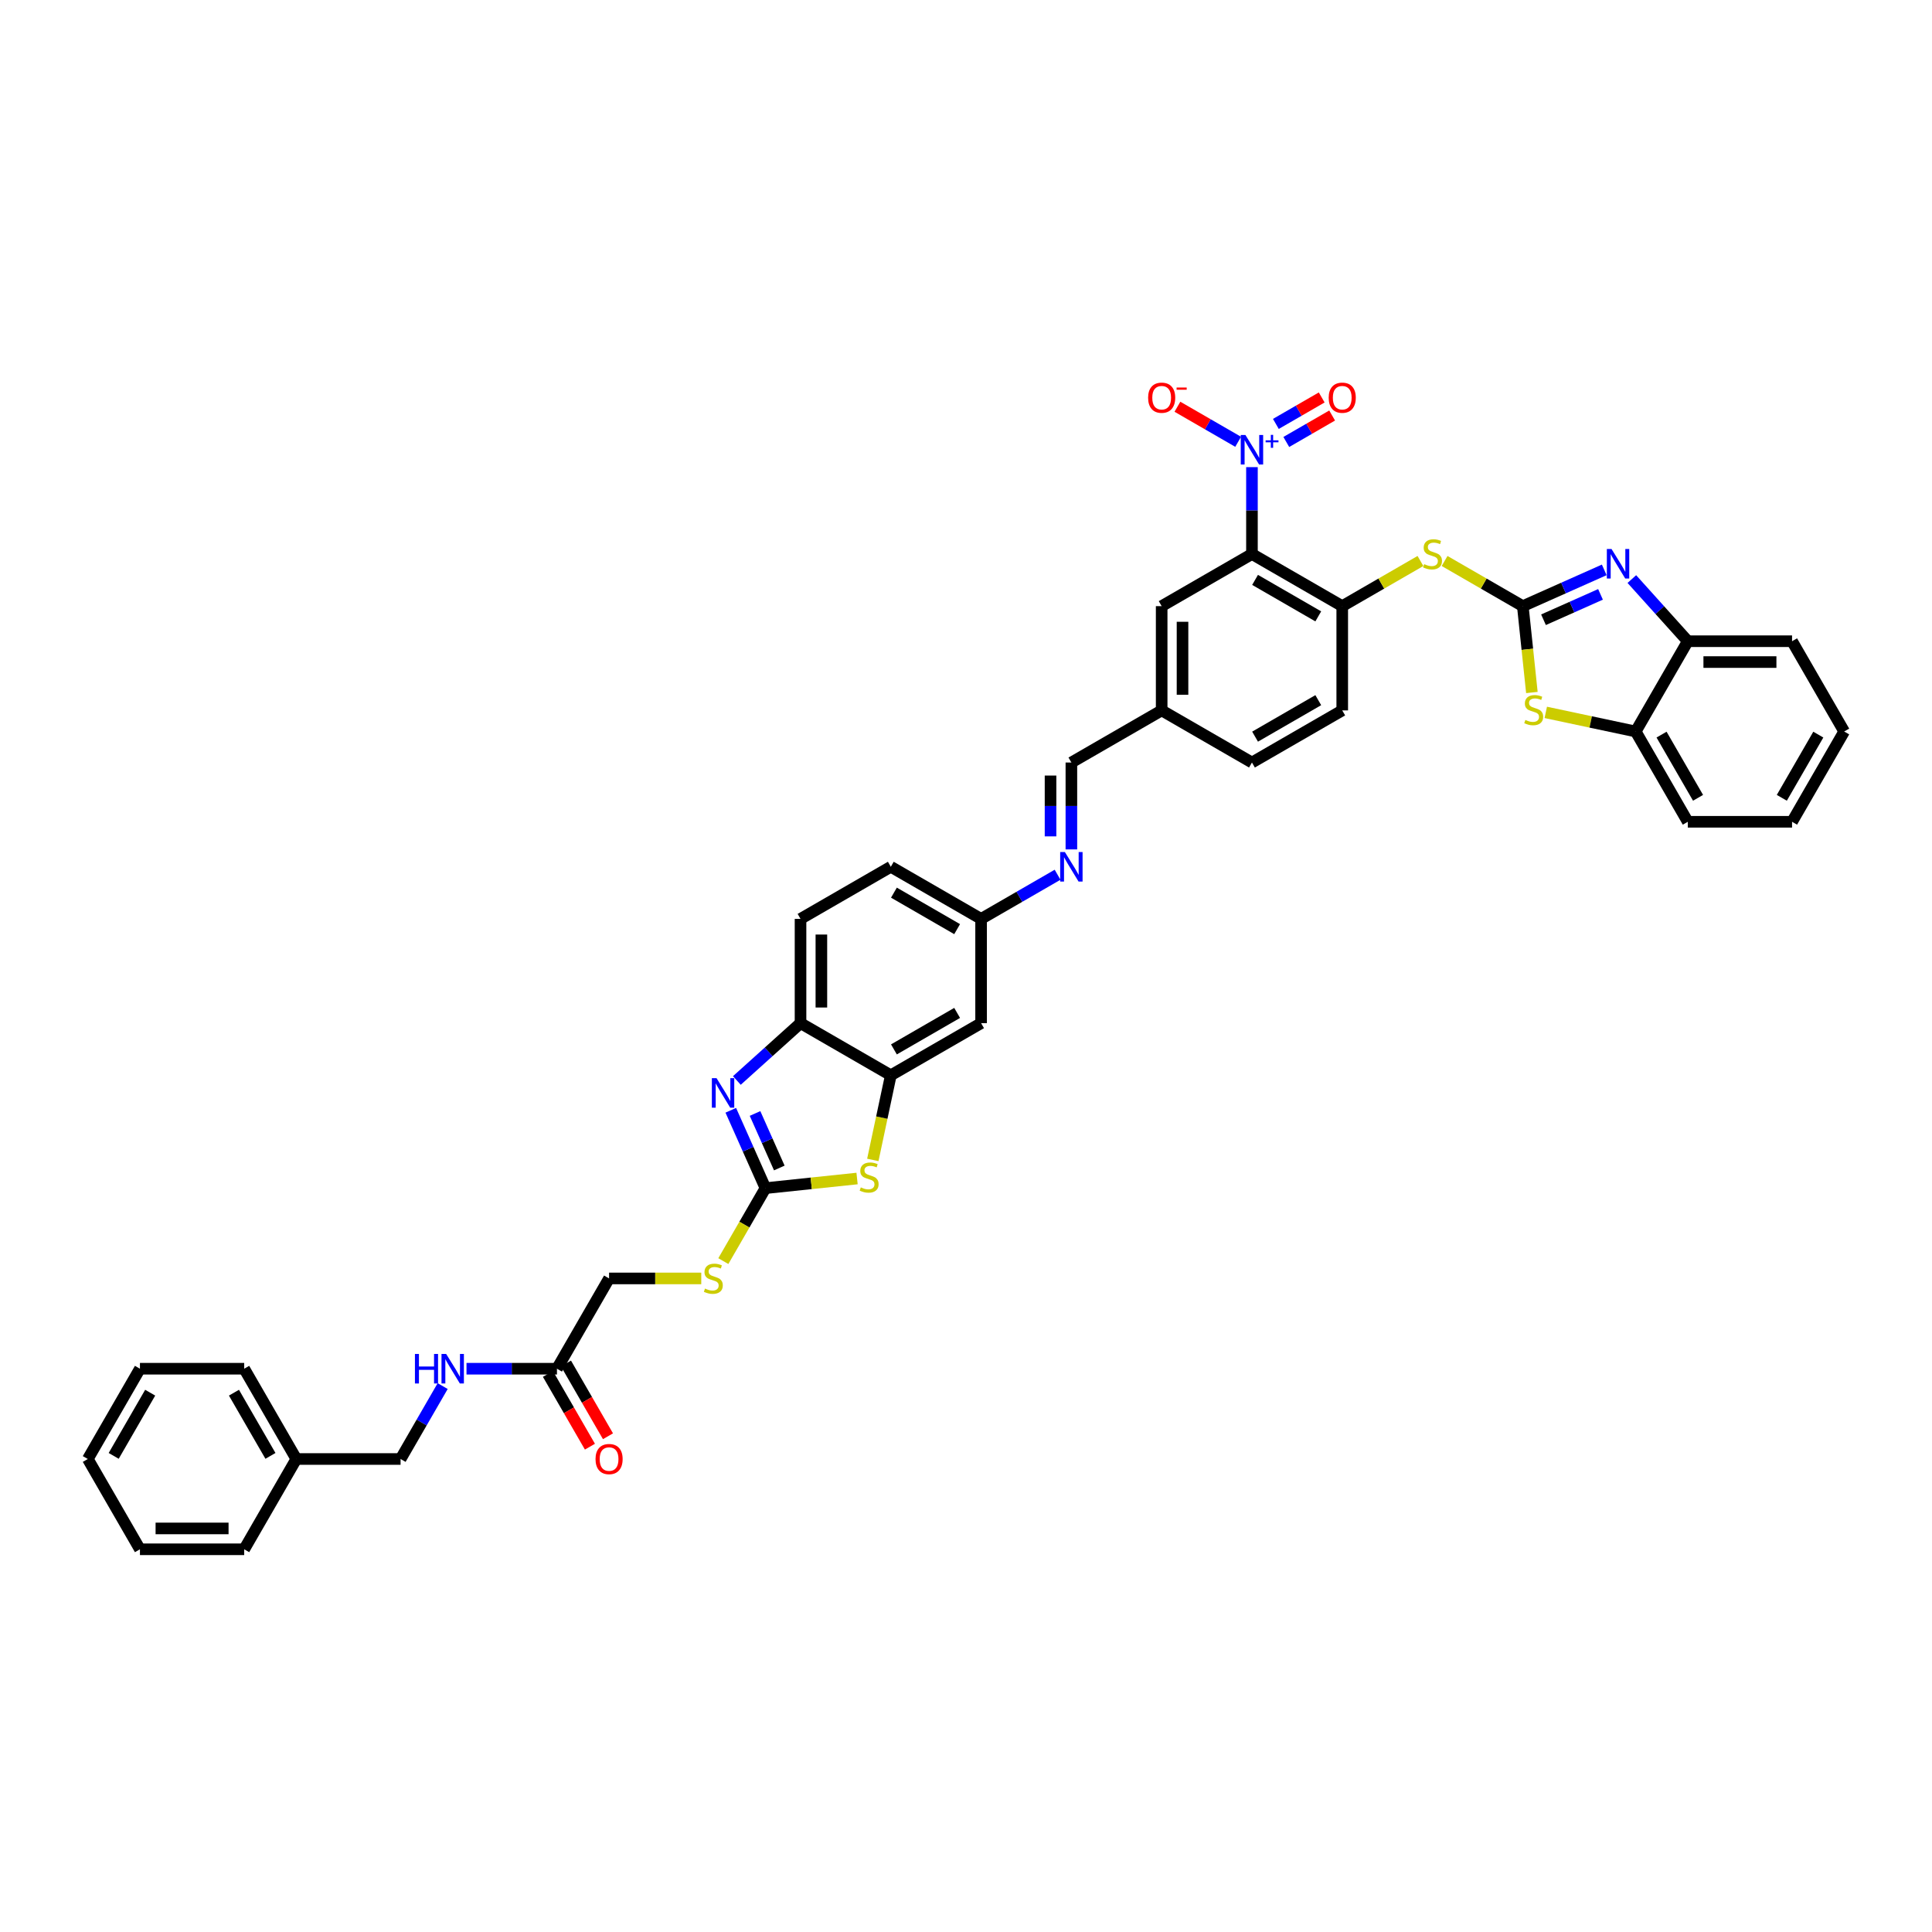 <?xml version='1.0' encoding='iso-8859-1'?>
<svg version='1.1' baseProfile='full'
              xmlns='http://www.w3.org/2000/svg'
                      xmlns:rdkit='http://www.rdkit.org/xml'
                      xmlns:xlink='http://www.w3.org/1999/xlink'
                  xml:space='preserve'
width='1000px' height='1000px' viewBox='0 0 1000 1000'>
<!-- END OF HEADER -->
<rect style='opacity:1.0;fill:#FFFFFF;stroke:none' width='1000' height='1000' x='0' y='0'> </rect>
<path class='bond-2' d='M 788.202,313.739 L 809.278,304.356' style='fill:none;fill-rule:evenodd;stroke:#000000;stroke-width:6px;stroke-linecap:butt;stroke-linejoin:miter;stroke-opacity:1' />
<path class='bond-2' d='M 809.278,304.356 L 830.353,294.972' style='fill:none;fill-rule:evenodd;stroke:#0000FF;stroke-width:6px;stroke-linecap:butt;stroke-linejoin:miter;stroke-opacity:1' />
<path class='bond-2' d='M 798.914,320.783 L 813.667,314.215' style='fill:none;fill-rule:evenodd;stroke:#000000;stroke-width:6px;stroke-linecap:butt;stroke-linejoin:miter;stroke-opacity:1' />
<path class='bond-2' d='M 813.667,314.215 L 828.42,307.646' style='fill:none;fill-rule:evenodd;stroke:#0000FF;stroke-width:6px;stroke-linecap:butt;stroke-linejoin:miter;stroke-opacity:1' />
<path class='bond-5' d='M 788.202,313.739 L 790.551,336.088' style='fill:none;fill-rule:evenodd;stroke:#000000;stroke-width:6px;stroke-linecap:butt;stroke-linejoin:miter;stroke-opacity:1' />
<path class='bond-5' d='M 790.551,336.088 L 792.9,358.436' style='fill:none;fill-rule:evenodd;stroke:#CCCC00;stroke-width:6px;stroke-linecap:butt;stroke-linejoin:miter;stroke-opacity:1' />
<path class='bond-9' d='M 788.202,313.739 L 767.961,302.053' style='fill:none;fill-rule:evenodd;stroke:#000000;stroke-width:6px;stroke-linecap:butt;stroke-linejoin:miter;stroke-opacity:1' />
<path class='bond-9' d='M 767.961,302.053 L 747.72,290.366' style='fill:none;fill-rule:evenodd;stroke:#CCCC00;stroke-width:6px;stroke-linecap:butt;stroke-linejoin:miter;stroke-opacity:1' />
<path class='bond-0' d='M 648.008,241.788 L 648.008,264.273' style='fill:none;fill-rule:evenodd;stroke:#0000FF;stroke-width:6px;stroke-linecap:butt;stroke-linejoin:miter;stroke-opacity:1' />
<path class='bond-0' d='M 648.008,264.273 L 648.008,286.759' style='fill:none;fill-rule:evenodd;stroke:#000000;stroke-width:6px;stroke-linecap:butt;stroke-linejoin:miter;stroke-opacity:1' />
<path class='bond-15' d='M 640.864,228.673 L 625.149,219.6' style='fill:none;fill-rule:evenodd;stroke:#0000FF;stroke-width:6px;stroke-linecap:butt;stroke-linejoin:miter;stroke-opacity:1' />
<path class='bond-15' d='M 625.149,219.6 L 609.435,210.528' style='fill:none;fill-rule:evenodd;stroke:#FF0000;stroke-width:6px;stroke-linecap:butt;stroke-linejoin:miter;stroke-opacity:1' />
<path class='bond-19' d='M 665.785,228.765 L 677.647,221.917' style='fill:none;fill-rule:evenodd;stroke:#0000FF;stroke-width:6px;stroke-linecap:butt;stroke-linejoin:miter;stroke-opacity:1' />
<path class='bond-19' d='M 677.647,221.917 L 689.509,215.069' style='fill:none;fill-rule:evenodd;stroke:#FF0000;stroke-width:6px;stroke-linecap:butt;stroke-linejoin:miter;stroke-opacity:1' />
<path class='bond-19' d='M 660.389,219.419 L 672.251,212.571' style='fill:none;fill-rule:evenodd;stroke:#0000FF;stroke-width:6px;stroke-linecap:butt;stroke-linejoin:miter;stroke-opacity:1' />
<path class='bond-19' d='M 672.251,212.571 L 684.113,205.722' style='fill:none;fill-rule:evenodd;stroke:#FF0000;stroke-width:6px;stroke-linecap:butt;stroke-linejoin:miter;stroke-opacity:1' />
<path class='bond-1' d='M 648.008,286.759 L 694.74,313.739' style='fill:none;fill-rule:evenodd;stroke:#000000;stroke-width:6px;stroke-linecap:butt;stroke-linejoin:miter;stroke-opacity:1' />
<path class='bond-1' d='M 649.622,300.152 L 682.334,319.038' style='fill:none;fill-rule:evenodd;stroke:#000000;stroke-width:6px;stroke-linecap:butt;stroke-linejoin:miter;stroke-opacity:1' />
<path class='bond-18' d='M 648.008,286.759 L 601.277,313.739' style='fill:none;fill-rule:evenodd;stroke:#000000;stroke-width:6px;stroke-linecap:butt;stroke-linejoin:miter;stroke-opacity:1' />
<path class='bond-11' d='M 844.642,299.726 L 859.123,315.809' style='fill:none;fill-rule:evenodd;stroke:#0000FF;stroke-width:6px;stroke-linecap:butt;stroke-linejoin:miter;stroke-opacity:1' />
<path class='bond-11' d='M 859.123,315.809 L 873.604,331.892' style='fill:none;fill-rule:evenodd;stroke:#000000;stroke-width:6px;stroke-linecap:butt;stroke-linejoin:miter;stroke-opacity:1' />
<path class='bond-3' d='M 396.199,614.984 L 419.907,612.492' style='fill:none;fill-rule:evenodd;stroke:#000000;stroke-width:6px;stroke-linecap:butt;stroke-linejoin:miter;stroke-opacity:1' />
<path class='bond-3' d='M 419.907,612.492 L 443.615,610' style='fill:none;fill-rule:evenodd;stroke:#CCCC00;stroke-width:6px;stroke-linecap:butt;stroke-linejoin:miter;stroke-opacity:1' />
<path class='bond-17' d='M 396.199,614.984 L 385.298,633.866' style='fill:none;fill-rule:evenodd;stroke:#000000;stroke-width:6px;stroke-linecap:butt;stroke-linejoin:miter;stroke-opacity:1' />
<path class='bond-17' d='M 385.298,633.866 L 374.396,652.747' style='fill:none;fill-rule:evenodd;stroke:#CCCC00;stroke-width:6px;stroke-linecap:butt;stroke-linejoin:miter;stroke-opacity:1' />
<path class='bond-45' d='M 396.199,614.984 L 387.226,594.831' style='fill:none;fill-rule:evenodd;stroke:#000000;stroke-width:6px;stroke-linecap:butt;stroke-linejoin:miter;stroke-opacity:1' />
<path class='bond-45' d='M 387.226,594.831 L 378.254,574.678' style='fill:none;fill-rule:evenodd;stroke:#0000FF;stroke-width:6px;stroke-linecap:butt;stroke-linejoin:miter;stroke-opacity:1' />
<path class='bond-45' d='M 403.366,604.549 L 397.085,590.442' style='fill:none;fill-rule:evenodd;stroke:#000000;stroke-width:6px;stroke-linecap:butt;stroke-linejoin:miter;stroke-opacity:1' />
<path class='bond-45' d='M 397.085,590.442 L 390.805,576.335' style='fill:none;fill-rule:evenodd;stroke:#0000FF;stroke-width:6px;stroke-linecap:butt;stroke-linejoin:miter;stroke-opacity:1' />
<path class='bond-4' d='M 381.396,559.256 L 397.874,544.419' style='fill:none;fill-rule:evenodd;stroke:#0000FF;stroke-width:6px;stroke-linecap:butt;stroke-linejoin:miter;stroke-opacity:1' />
<path class='bond-4' d='M 397.874,544.419 L 414.352,529.582' style='fill:none;fill-rule:evenodd;stroke:#000000;stroke-width:6px;stroke-linecap:butt;stroke-linejoin:miter;stroke-opacity:1' />
<path class='bond-12' d='M 800.091,368.732 L 823.358,373.678' style='fill:none;fill-rule:evenodd;stroke:#CCCC00;stroke-width:6px;stroke-linecap:butt;stroke-linejoin:miter;stroke-opacity:1' />
<path class='bond-12' d='M 823.358,373.678 L 846.624,378.623' style='fill:none;fill-rule:evenodd;stroke:#000000;stroke-width:6px;stroke-linecap:butt;stroke-linejoin:miter;stroke-opacity:1' />
<path class='bond-6' d='M 451.77,600.375 L 456.427,578.469' style='fill:none;fill-rule:evenodd;stroke:#CCCC00;stroke-width:6px;stroke-linecap:butt;stroke-linejoin:miter;stroke-opacity:1' />
<path class='bond-6' d='M 456.427,578.469 L 461.083,556.562' style='fill:none;fill-rule:evenodd;stroke:#000000;stroke-width:6px;stroke-linecap:butt;stroke-linejoin:miter;stroke-opacity:1' />
<path class='bond-7' d='M 461.083,556.562 L 507.814,529.582' style='fill:none;fill-rule:evenodd;stroke:#000000;stroke-width:6px;stroke-linecap:butt;stroke-linejoin:miter;stroke-opacity:1' />
<path class='bond-7' d='M 462.697,543.169 L 495.409,524.283' style='fill:none;fill-rule:evenodd;stroke:#000000;stroke-width:6px;stroke-linecap:butt;stroke-linejoin:miter;stroke-opacity:1' />
<path class='bond-44' d='M 461.083,556.562 L 414.352,529.582' style='fill:none;fill-rule:evenodd;stroke:#000000;stroke-width:6px;stroke-linecap:butt;stroke-linejoin:miter;stroke-opacity:1' />
<path class='bond-8' d='M 694.74,313.739 L 714.981,302.053' style='fill:none;fill-rule:evenodd;stroke:#000000;stroke-width:6px;stroke-linecap:butt;stroke-linejoin:miter;stroke-opacity:1' />
<path class='bond-8' d='M 714.981,302.053 L 735.222,290.366' style='fill:none;fill-rule:evenodd;stroke:#CCCC00;stroke-width:6px;stroke-linecap:butt;stroke-linejoin:miter;stroke-opacity:1' />
<path class='bond-23' d='M 694.74,313.739 L 694.74,367.7' style='fill:none;fill-rule:evenodd;stroke:#000000;stroke-width:6px;stroke-linecap:butt;stroke-linejoin:miter;stroke-opacity:1' />
<path class='bond-10' d='M 414.352,529.582 L 414.352,475.621' style='fill:none;fill-rule:evenodd;stroke:#000000;stroke-width:6px;stroke-linecap:butt;stroke-linejoin:miter;stroke-opacity:1' />
<path class='bond-10' d='M 425.144,521.488 L 425.144,483.715' style='fill:none;fill-rule:evenodd;stroke:#000000;stroke-width:6px;stroke-linecap:butt;stroke-linejoin:miter;stroke-opacity:1' />
<path class='bond-32' d='M 873.604,331.892 L 927.565,331.892' style='fill:none;fill-rule:evenodd;stroke:#000000;stroke-width:6px;stroke-linecap:butt;stroke-linejoin:miter;stroke-opacity:1' />
<path class='bond-32' d='M 881.699,342.684 L 919.471,342.684' style='fill:none;fill-rule:evenodd;stroke:#000000;stroke-width:6px;stroke-linecap:butt;stroke-linejoin:miter;stroke-opacity:1' />
<path class='bond-41' d='M 873.604,331.892 L 846.624,378.623' style='fill:none;fill-rule:evenodd;stroke:#000000;stroke-width:6px;stroke-linecap:butt;stroke-linejoin:miter;stroke-opacity:1' />
<path class='bond-33' d='M 846.624,378.623 L 873.604,425.355' style='fill:none;fill-rule:evenodd;stroke:#000000;stroke-width:6px;stroke-linecap:butt;stroke-linejoin:miter;stroke-opacity:1' />
<path class='bond-33' d='M 860.017,380.237 L 878.904,412.949' style='fill:none;fill-rule:evenodd;stroke:#000000;stroke-width:6px;stroke-linecap:butt;stroke-linejoin:miter;stroke-opacity:1' />
<path class='bond-13' d='M 507.814,529.582 L 507.814,475.621' style='fill:none;fill-rule:evenodd;stroke:#000000;stroke-width:6px;stroke-linecap:butt;stroke-linejoin:miter;stroke-opacity:1' />
<path class='bond-14' d='M 554.546,439.651 L 554.546,417.166' style='fill:none;fill-rule:evenodd;stroke:#0000FF;stroke-width:6px;stroke-linecap:butt;stroke-linejoin:miter;stroke-opacity:1' />
<path class='bond-14' d='M 554.546,417.166 L 554.546,394.68' style='fill:none;fill-rule:evenodd;stroke:#000000;stroke-width:6px;stroke-linecap:butt;stroke-linejoin:miter;stroke-opacity:1' />
<path class='bond-14' d='M 543.754,432.905 L 543.754,417.166' style='fill:none;fill-rule:evenodd;stroke:#0000FF;stroke-width:6px;stroke-linecap:butt;stroke-linejoin:miter;stroke-opacity:1' />
<path class='bond-14' d='M 543.754,417.166 L 543.754,401.426' style='fill:none;fill-rule:evenodd;stroke:#000000;stroke-width:6px;stroke-linecap:butt;stroke-linejoin:miter;stroke-opacity:1' />
<path class='bond-22' d='M 547.401,452.766 L 527.608,464.193' style='fill:none;fill-rule:evenodd;stroke:#0000FF;stroke-width:6px;stroke-linecap:butt;stroke-linejoin:miter;stroke-opacity:1' />
<path class='bond-22' d='M 527.608,464.193 L 507.814,475.621' style='fill:none;fill-rule:evenodd;stroke:#000000;stroke-width:6px;stroke-linecap:butt;stroke-linejoin:miter;stroke-opacity:1' />
<path class='bond-16' d='M 288.278,708.447 L 315.258,661.715' style='fill:none;fill-rule:evenodd;stroke:#000000;stroke-width:6px;stroke-linecap:butt;stroke-linejoin:miter;stroke-opacity:1' />
<path class='bond-20' d='M 288.278,708.447 L 264.869,708.447' style='fill:none;fill-rule:evenodd;stroke:#000000;stroke-width:6px;stroke-linecap:butt;stroke-linejoin:miter;stroke-opacity:1' />
<path class='bond-20' d='M 264.869,708.447 L 241.461,708.447' style='fill:none;fill-rule:evenodd;stroke:#0000FF;stroke-width:6px;stroke-linecap:butt;stroke-linejoin:miter;stroke-opacity:1' />
<path class='bond-24' d='M 283.604,711.145 L 294.475,729.972' style='fill:none;fill-rule:evenodd;stroke:#000000;stroke-width:6px;stroke-linecap:butt;stroke-linejoin:miter;stroke-opacity:1' />
<path class='bond-24' d='M 294.475,729.972 L 305.345,748.8' style='fill:none;fill-rule:evenodd;stroke:#FF0000;stroke-width:6px;stroke-linecap:butt;stroke-linejoin:miter;stroke-opacity:1' />
<path class='bond-24' d='M 292.951,705.749 L 303.821,724.576' style='fill:none;fill-rule:evenodd;stroke:#000000;stroke-width:6px;stroke-linecap:butt;stroke-linejoin:miter;stroke-opacity:1' />
<path class='bond-24' d='M 303.821,724.576 L 314.691,743.404' style='fill:none;fill-rule:evenodd;stroke:#FF0000;stroke-width:6px;stroke-linecap:butt;stroke-linejoin:miter;stroke-opacity:1' />
<path class='bond-27' d='M 362.97,661.715 L 339.114,661.715' style='fill:none;fill-rule:evenodd;stroke:#CCCC00;stroke-width:6px;stroke-linecap:butt;stroke-linejoin:miter;stroke-opacity:1' />
<path class='bond-27' d='M 339.114,661.715 L 315.258,661.715' style='fill:none;fill-rule:evenodd;stroke:#000000;stroke-width:6px;stroke-linecap:butt;stroke-linejoin:miter;stroke-opacity:1' />
<path class='bond-43' d='M 601.277,313.739 L 601.277,367.7' style='fill:none;fill-rule:evenodd;stroke:#000000;stroke-width:6px;stroke-linecap:butt;stroke-linejoin:miter;stroke-opacity:1' />
<path class='bond-43' d='M 612.069,321.833 L 612.069,359.606' style='fill:none;fill-rule:evenodd;stroke:#000000;stroke-width:6px;stroke-linecap:butt;stroke-linejoin:miter;stroke-opacity:1' />
<path class='bond-28' d='M 229.127,717.437 L 218.232,736.307' style='fill:none;fill-rule:evenodd;stroke:#0000FF;stroke-width:6px;stroke-linecap:butt;stroke-linejoin:miter;stroke-opacity:1' />
<path class='bond-28' d='M 218.232,736.307 L 207.337,755.178' style='fill:none;fill-rule:evenodd;stroke:#000000;stroke-width:6px;stroke-linecap:butt;stroke-linejoin:miter;stroke-opacity:1' />
<path class='bond-21' d='M 554.546,394.68 L 601.277,367.7' style='fill:none;fill-rule:evenodd;stroke:#000000;stroke-width:6px;stroke-linecap:butt;stroke-linejoin:miter;stroke-opacity:1' />
<path class='bond-29' d='M 507.814,475.621 L 461.083,448.641' style='fill:none;fill-rule:evenodd;stroke:#000000;stroke-width:6px;stroke-linecap:butt;stroke-linejoin:miter;stroke-opacity:1' />
<path class='bond-29' d='M 495.409,480.92 L 462.697,462.034' style='fill:none;fill-rule:evenodd;stroke:#000000;stroke-width:6px;stroke-linecap:butt;stroke-linejoin:miter;stroke-opacity:1' />
<path class='bond-30' d='M 694.74,367.7 L 648.008,394.68' style='fill:none;fill-rule:evenodd;stroke:#000000;stroke-width:6px;stroke-linecap:butt;stroke-linejoin:miter;stroke-opacity:1' />
<path class='bond-30' d='M 682.334,362.401 L 649.622,381.287' style='fill:none;fill-rule:evenodd;stroke:#000000;stroke-width:6px;stroke-linecap:butt;stroke-linejoin:miter;stroke-opacity:1' />
<path class='bond-25' d='M 414.352,475.621 L 461.083,448.641' style='fill:none;fill-rule:evenodd;stroke:#000000;stroke-width:6px;stroke-linecap:butt;stroke-linejoin:miter;stroke-opacity:1' />
<path class='bond-26' d='M 601.277,367.7 L 648.008,394.68' style='fill:none;fill-rule:evenodd;stroke:#000000;stroke-width:6px;stroke-linecap:butt;stroke-linejoin:miter;stroke-opacity:1' />
<path class='bond-31' d='M 207.337,755.178 L 153.376,755.178' style='fill:none;fill-rule:evenodd;stroke:#000000;stroke-width:6px;stroke-linecap:butt;stroke-linejoin:miter;stroke-opacity:1' />
<path class='bond-34' d='M 153.376,755.178 L 126.396,708.447' style='fill:none;fill-rule:evenodd;stroke:#000000;stroke-width:6px;stroke-linecap:butt;stroke-linejoin:miter;stroke-opacity:1' />
<path class='bond-34' d='M 139.983,753.564 L 121.096,720.852' style='fill:none;fill-rule:evenodd;stroke:#000000;stroke-width:6px;stroke-linecap:butt;stroke-linejoin:miter;stroke-opacity:1' />
<path class='bond-35' d='M 153.376,755.178 L 126.396,801.909' style='fill:none;fill-rule:evenodd;stroke:#000000;stroke-width:6px;stroke-linecap:butt;stroke-linejoin:miter;stroke-opacity:1' />
<path class='bond-36' d='M 927.565,331.892 L 954.545,378.623' style='fill:none;fill-rule:evenodd;stroke:#000000;stroke-width:6px;stroke-linecap:butt;stroke-linejoin:miter;stroke-opacity:1' />
<path class='bond-37' d='M 873.604,425.355 L 927.565,425.355' style='fill:none;fill-rule:evenodd;stroke:#000000;stroke-width:6px;stroke-linecap:butt;stroke-linejoin:miter;stroke-opacity:1' />
<path class='bond-38' d='M 126.396,708.447 L 72.435,708.447' style='fill:none;fill-rule:evenodd;stroke:#000000;stroke-width:6px;stroke-linecap:butt;stroke-linejoin:miter;stroke-opacity:1' />
<path class='bond-39' d='M 126.396,801.909 L 72.435,801.909' style='fill:none;fill-rule:evenodd;stroke:#000000;stroke-width:6px;stroke-linecap:butt;stroke-linejoin:miter;stroke-opacity:1' />
<path class='bond-39' d='M 118.301,791.117 L 80.529,791.117' style='fill:none;fill-rule:evenodd;stroke:#000000;stroke-width:6px;stroke-linecap:butt;stroke-linejoin:miter;stroke-opacity:1' />
<path class='bond-42' d='M 954.545,378.623 L 927.565,425.355' style='fill:none;fill-rule:evenodd;stroke:#000000;stroke-width:6px;stroke-linecap:butt;stroke-linejoin:miter;stroke-opacity:1' />
<path class='bond-42' d='M 941.152,380.237 L 922.266,412.949' style='fill:none;fill-rule:evenodd;stroke:#000000;stroke-width:6px;stroke-linecap:butt;stroke-linejoin:miter;stroke-opacity:1' />
<path class='bond-46' d='M 72.435,708.447 L 45.455,755.178' style='fill:none;fill-rule:evenodd;stroke:#000000;stroke-width:6px;stroke-linecap:butt;stroke-linejoin:miter;stroke-opacity:1' />
<path class='bond-46' d='M 77.734,720.852 L 58.848,753.564' style='fill:none;fill-rule:evenodd;stroke:#000000;stroke-width:6px;stroke-linecap:butt;stroke-linejoin:miter;stroke-opacity:1' />
<path class='bond-40' d='M 72.435,801.909 L 45.455,755.178' style='fill:none;fill-rule:evenodd;stroke:#000000;stroke-width:6px;stroke-linecap:butt;stroke-linejoin:miter;stroke-opacity:1' />
<path  class='atom-1' d='M 644.63 225.157
L 649.638 233.251
Q 650.134 234.05, 650.933 235.496
Q 651.732 236.942, 651.775 237.029
L 651.775 225.157
L 653.804 225.157
L 653.804 240.439
L 651.71 240.439
L 646.335 231.589
Q 645.71 230.553, 645.04 229.366
Q 644.393 228.179, 644.199 227.812
L 644.199 240.439
L 642.213 240.439
L 642.213 225.157
L 644.63 225.157
' fill='#0000FF'/>
<path  class='atom-1' d='M 655.086 227.912
L 657.778 227.912
L 657.778 225.077
L 658.975 225.077
L 658.975 227.912
L 661.738 227.912
L 661.738 228.938
L 658.975 228.938
L 658.975 231.787
L 657.778 231.787
L 657.778 228.938
L 655.086 228.938
L 655.086 227.912
' fill='#0000FF'/>
<path  class='atom-3' d='M 834.12 284.151
L 839.127 292.245
Q 839.624 293.043, 840.422 294.489
Q 841.221 295.936, 841.264 296.022
L 841.264 284.151
L 843.293 284.151
L 843.293 299.432
L 841.199 299.432
L 835.825 290.583
Q 835.199 289.547, 834.53 288.359
Q 833.882 287.172, 833.688 286.805
L 833.688 299.432
L 831.702 299.432
L 831.702 284.151
L 834.12 284.151
' fill='#0000FF'/>
<path  class='atom-5' d='M 370.873 558.048
L 375.881 566.142
Q 376.377 566.94, 377.176 568.387
Q 377.974 569.833, 378.018 569.919
L 378.018 558.048
L 380.046 558.048
L 380.046 573.329
L 377.953 573.329
L 372.578 564.48
Q 371.952 563.444, 371.283 562.257
Q 370.636 561.07, 370.441 560.703
L 370.441 573.329
L 368.456 573.329
L 368.456 558.048
L 370.873 558.048
' fill='#0000FF'/>
<path  class='atom-6' d='M 789.526 372.649
Q 789.698 372.714, 790.411 373.016
Q 791.123 373.318, 791.9 373.513
Q 792.699 373.685, 793.476 373.685
Q 794.922 373.685, 795.764 372.995
Q 796.605 372.282, 796.605 371.052
Q 796.605 370.21, 796.174 369.692
Q 795.764 369.174, 795.116 368.894
Q 794.469 368.613, 793.389 368.289
Q 792.03 367.879, 791.209 367.491
Q 790.411 367.102, 789.828 366.282
Q 789.267 365.462, 789.267 364.08
Q 789.267 362.159, 790.562 360.972
Q 791.878 359.785, 794.469 359.785
Q 796.238 359.785, 798.246 360.627
L 797.749 362.289
Q 795.915 361.533, 794.533 361.533
Q 793.044 361.533, 792.224 362.159
Q 791.404 362.764, 791.425 363.821
Q 791.425 364.641, 791.835 365.138
Q 792.267 365.634, 792.871 365.915
Q 793.497 366.196, 794.533 366.519
Q 795.915 366.951, 796.735 367.383
Q 797.555 367.814, 798.138 368.699
Q 798.742 369.563, 798.742 371.052
Q 798.742 373.167, 797.318 374.311
Q 795.915 375.434, 793.562 375.434
Q 792.202 375.434, 791.166 375.131
Q 790.152 374.851, 788.943 374.354
L 789.526 372.649
' fill='#CCCC00'/>
<path  class='atom-7' d='M 445.547 614.589
Q 445.72 614.653, 446.432 614.956
Q 447.144 615.258, 447.921 615.452
Q 448.72 615.625, 449.497 615.625
Q 450.943 615.625, 451.785 614.934
Q 452.627 614.222, 452.627 612.991
Q 452.627 612.15, 452.195 611.632
Q 451.785 611.114, 451.137 610.833
Q 450.49 610.552, 449.411 610.229
Q 448.051 609.819, 447.231 609.43
Q 446.432 609.041, 445.849 608.221
Q 445.288 607.401, 445.288 606.02
Q 445.288 604.099, 446.583 602.912
Q 447.9 601.724, 450.49 601.724
Q 452.26 601.724, 454.267 602.566
L 453.771 604.228
Q 451.936 603.473, 450.555 603.473
Q 449.065 603.473, 448.245 604.099
Q 447.425 604.703, 447.447 605.761
Q 447.447 606.581, 447.857 607.077
Q 448.288 607.574, 448.893 607.854
Q 449.519 608.135, 450.555 608.459
Q 451.936 608.89, 452.756 609.322
Q 453.576 609.754, 454.159 610.639
Q 454.764 611.502, 454.764 612.991
Q 454.764 615.107, 453.339 616.251
Q 451.936 617.373, 449.583 617.373
Q 448.224 617.373, 447.188 617.071
Q 446.173 616.79, 444.964 616.294
L 445.547 614.589
' fill='#CCCC00'/>
<path  class='atom-10' d='M 737.154 292.004
Q 737.327 292.069, 738.039 292.371
Q 738.751 292.673, 739.528 292.867
Q 740.327 293.04, 741.104 293.04
Q 742.55 293.04, 743.392 292.349
Q 744.234 291.637, 744.234 290.407
Q 744.234 289.565, 743.802 289.047
Q 743.392 288.529, 742.744 288.248
Q 742.097 287.968, 741.018 287.644
Q 739.658 287.234, 738.838 286.845
Q 738.039 286.457, 737.456 285.636
Q 736.895 284.816, 736.895 283.435
Q 736.895 281.514, 738.19 280.327
Q 739.507 279.14, 742.097 279.14
Q 743.867 279.14, 745.874 279.981
L 745.378 281.643
Q 743.543 280.888, 742.162 280.888
Q 740.672 280.888, 739.852 281.514
Q 739.032 282.118, 739.053 283.176
Q 739.053 283.996, 739.464 284.492
Q 739.895 284.989, 740.5 285.27
Q 741.126 285.55, 742.162 285.874
Q 743.543 286.306, 744.363 286.737
Q 745.183 287.169, 745.766 288.054
Q 746.371 288.917, 746.371 290.407
Q 746.371 292.522, 744.946 293.666
Q 743.543 294.788, 741.19 294.788
Q 739.83 294.788, 738.794 294.486
Q 737.78 294.205, 736.571 293.709
L 737.154 292.004
' fill='#CCCC00'/>
<path  class='atom-15' d='M 551.168 441
L 556.175 449.094
Q 556.672 449.893, 557.47 451.339
Q 558.269 452.785, 558.312 452.871
L 558.312 441
L 560.341 441
L 560.341 456.282
L 558.247 456.282
L 552.873 447.432
Q 552.247 446.396, 551.578 445.209
Q 550.93 444.022, 550.736 443.655
L 550.736 456.282
L 548.75 456.282
L 548.75 441
L 551.168 441
' fill='#0000FF'/>
<path  class='atom-16' d='M 594.262 205.861
Q 594.262 202.192, 596.075 200.141
Q 597.888 198.091, 601.277 198.091
Q 604.666 198.091, 606.479 200.141
Q 608.292 202.192, 608.292 205.861
Q 608.292 209.573, 606.457 211.689
Q 604.623 213.782, 601.277 213.782
Q 597.91 213.782, 596.075 211.689
Q 594.262 209.595, 594.262 205.861
M 601.277 212.056
Q 603.608 212.056, 604.86 210.502
Q 606.133 208.926, 606.133 205.861
Q 606.133 202.861, 604.86 201.35
Q 603.608 199.817, 601.277 199.817
Q 598.946 199.817, 597.672 201.328
Q 596.42 202.839, 596.42 205.861
Q 596.42 208.948, 597.672 210.502
Q 598.946 212.056, 601.277 212.056
' fill='#FF0000'/>
<path  class='atom-16' d='M 609.004 200.585
L 614.232 200.585
L 614.232 201.725
L 609.004 201.725
L 609.004 200.585
' fill='#FF0000'/>
<path  class='atom-18' d='M 364.902 666.96
Q 365.074 667.025, 365.787 667.327
Q 366.499 667.63, 367.276 667.824
Q 368.075 667.996, 368.852 667.996
Q 370.298 667.996, 371.14 667.306
Q 371.981 666.593, 371.981 665.363
Q 371.981 664.521, 371.55 664.003
Q 371.14 663.485, 370.492 663.205
Q 369.845 662.924, 368.765 662.6
Q 367.405 662.19, 366.585 661.802
Q 365.787 661.413, 365.204 660.593
Q 364.643 659.773, 364.643 658.391
Q 364.643 656.47, 365.938 655.283
Q 367.254 654.096, 369.845 654.096
Q 371.614 654.096, 373.622 654.938
L 373.125 656.6
Q 371.291 655.844, 369.909 655.844
Q 368.42 655.844, 367.6 656.47
Q 366.78 657.075, 366.801 658.132
Q 366.801 658.953, 367.211 659.449
Q 367.643 659.946, 368.247 660.226
Q 368.873 660.507, 369.909 660.83
Q 371.291 661.262, 372.111 661.694
Q 372.931 662.126, 373.514 663.01
Q 374.118 663.874, 374.118 665.363
Q 374.118 667.478, 372.694 668.622
Q 371.291 669.745, 368.938 669.745
Q 367.578 669.745, 366.542 669.443
Q 365.528 669.162, 364.319 668.666
L 364.902 666.96
' fill='#CCCC00'/>
<path  class='atom-20' d='M 687.725 205.861
Q 687.725 202.192, 689.538 200.141
Q 691.351 198.091, 694.74 198.091
Q 698.128 198.091, 699.941 200.141
Q 701.754 202.192, 701.754 205.861
Q 701.754 209.573, 699.92 211.689
Q 698.085 213.782, 694.74 213.782
Q 691.372 213.782, 689.538 211.689
Q 687.725 209.595, 687.725 205.861
M 694.74 212.056
Q 697.071 212.056, 698.323 210.502
Q 699.596 208.926, 699.596 205.861
Q 699.596 202.861, 698.323 201.35
Q 697.071 199.817, 694.74 199.817
Q 692.408 199.817, 691.135 201.328
Q 689.883 202.839, 689.883 205.861
Q 689.883 208.948, 691.135 210.502
Q 692.408 212.056, 694.74 212.056
' fill='#FF0000'/>
<path  class='atom-21' d='M 214.772 700.806
L 216.844 700.806
L 216.844 707.303
L 224.658 707.303
L 224.658 700.806
L 226.73 700.806
L 226.73 716.088
L 224.658 716.088
L 224.658 709.029
L 216.844 709.029
L 216.844 716.088
L 214.772 716.088
L 214.772 700.806
' fill='#0000FF'/>
<path  class='atom-21' d='M 230.939 700.806
L 235.947 708.9
Q 236.443 709.699, 237.242 711.145
Q 238.04 712.591, 238.083 712.677
L 238.083 700.806
L 240.112 700.806
L 240.112 716.088
L 238.019 716.088
L 232.644 707.238
Q 232.018 706.202, 231.349 705.015
Q 230.702 703.828, 230.507 703.461
L 230.507 716.088
L 228.522 716.088
L 228.522 700.806
L 230.939 700.806
' fill='#0000FF'/>
<path  class='atom-25' d='M 308.243 755.221
Q 308.243 751.552, 310.056 749.501
Q 311.869 747.451, 315.258 747.451
Q 318.647 747.451, 320.46 749.501
Q 322.273 751.552, 322.273 755.221
Q 322.273 758.934, 320.438 761.049
Q 318.603 763.143, 315.258 763.143
Q 311.891 763.143, 310.056 761.049
Q 308.243 758.955, 308.243 755.221
M 315.258 761.416
Q 317.589 761.416, 318.841 759.862
Q 320.114 758.286, 320.114 755.221
Q 320.114 752.221, 318.841 750.71
Q 317.589 749.178, 315.258 749.178
Q 312.927 749.178, 311.653 750.689
Q 310.401 752.199, 310.401 755.221
Q 310.401 758.308, 311.653 759.862
Q 312.927 761.416, 315.258 761.416
' fill='#FF0000'/>
</svg>
